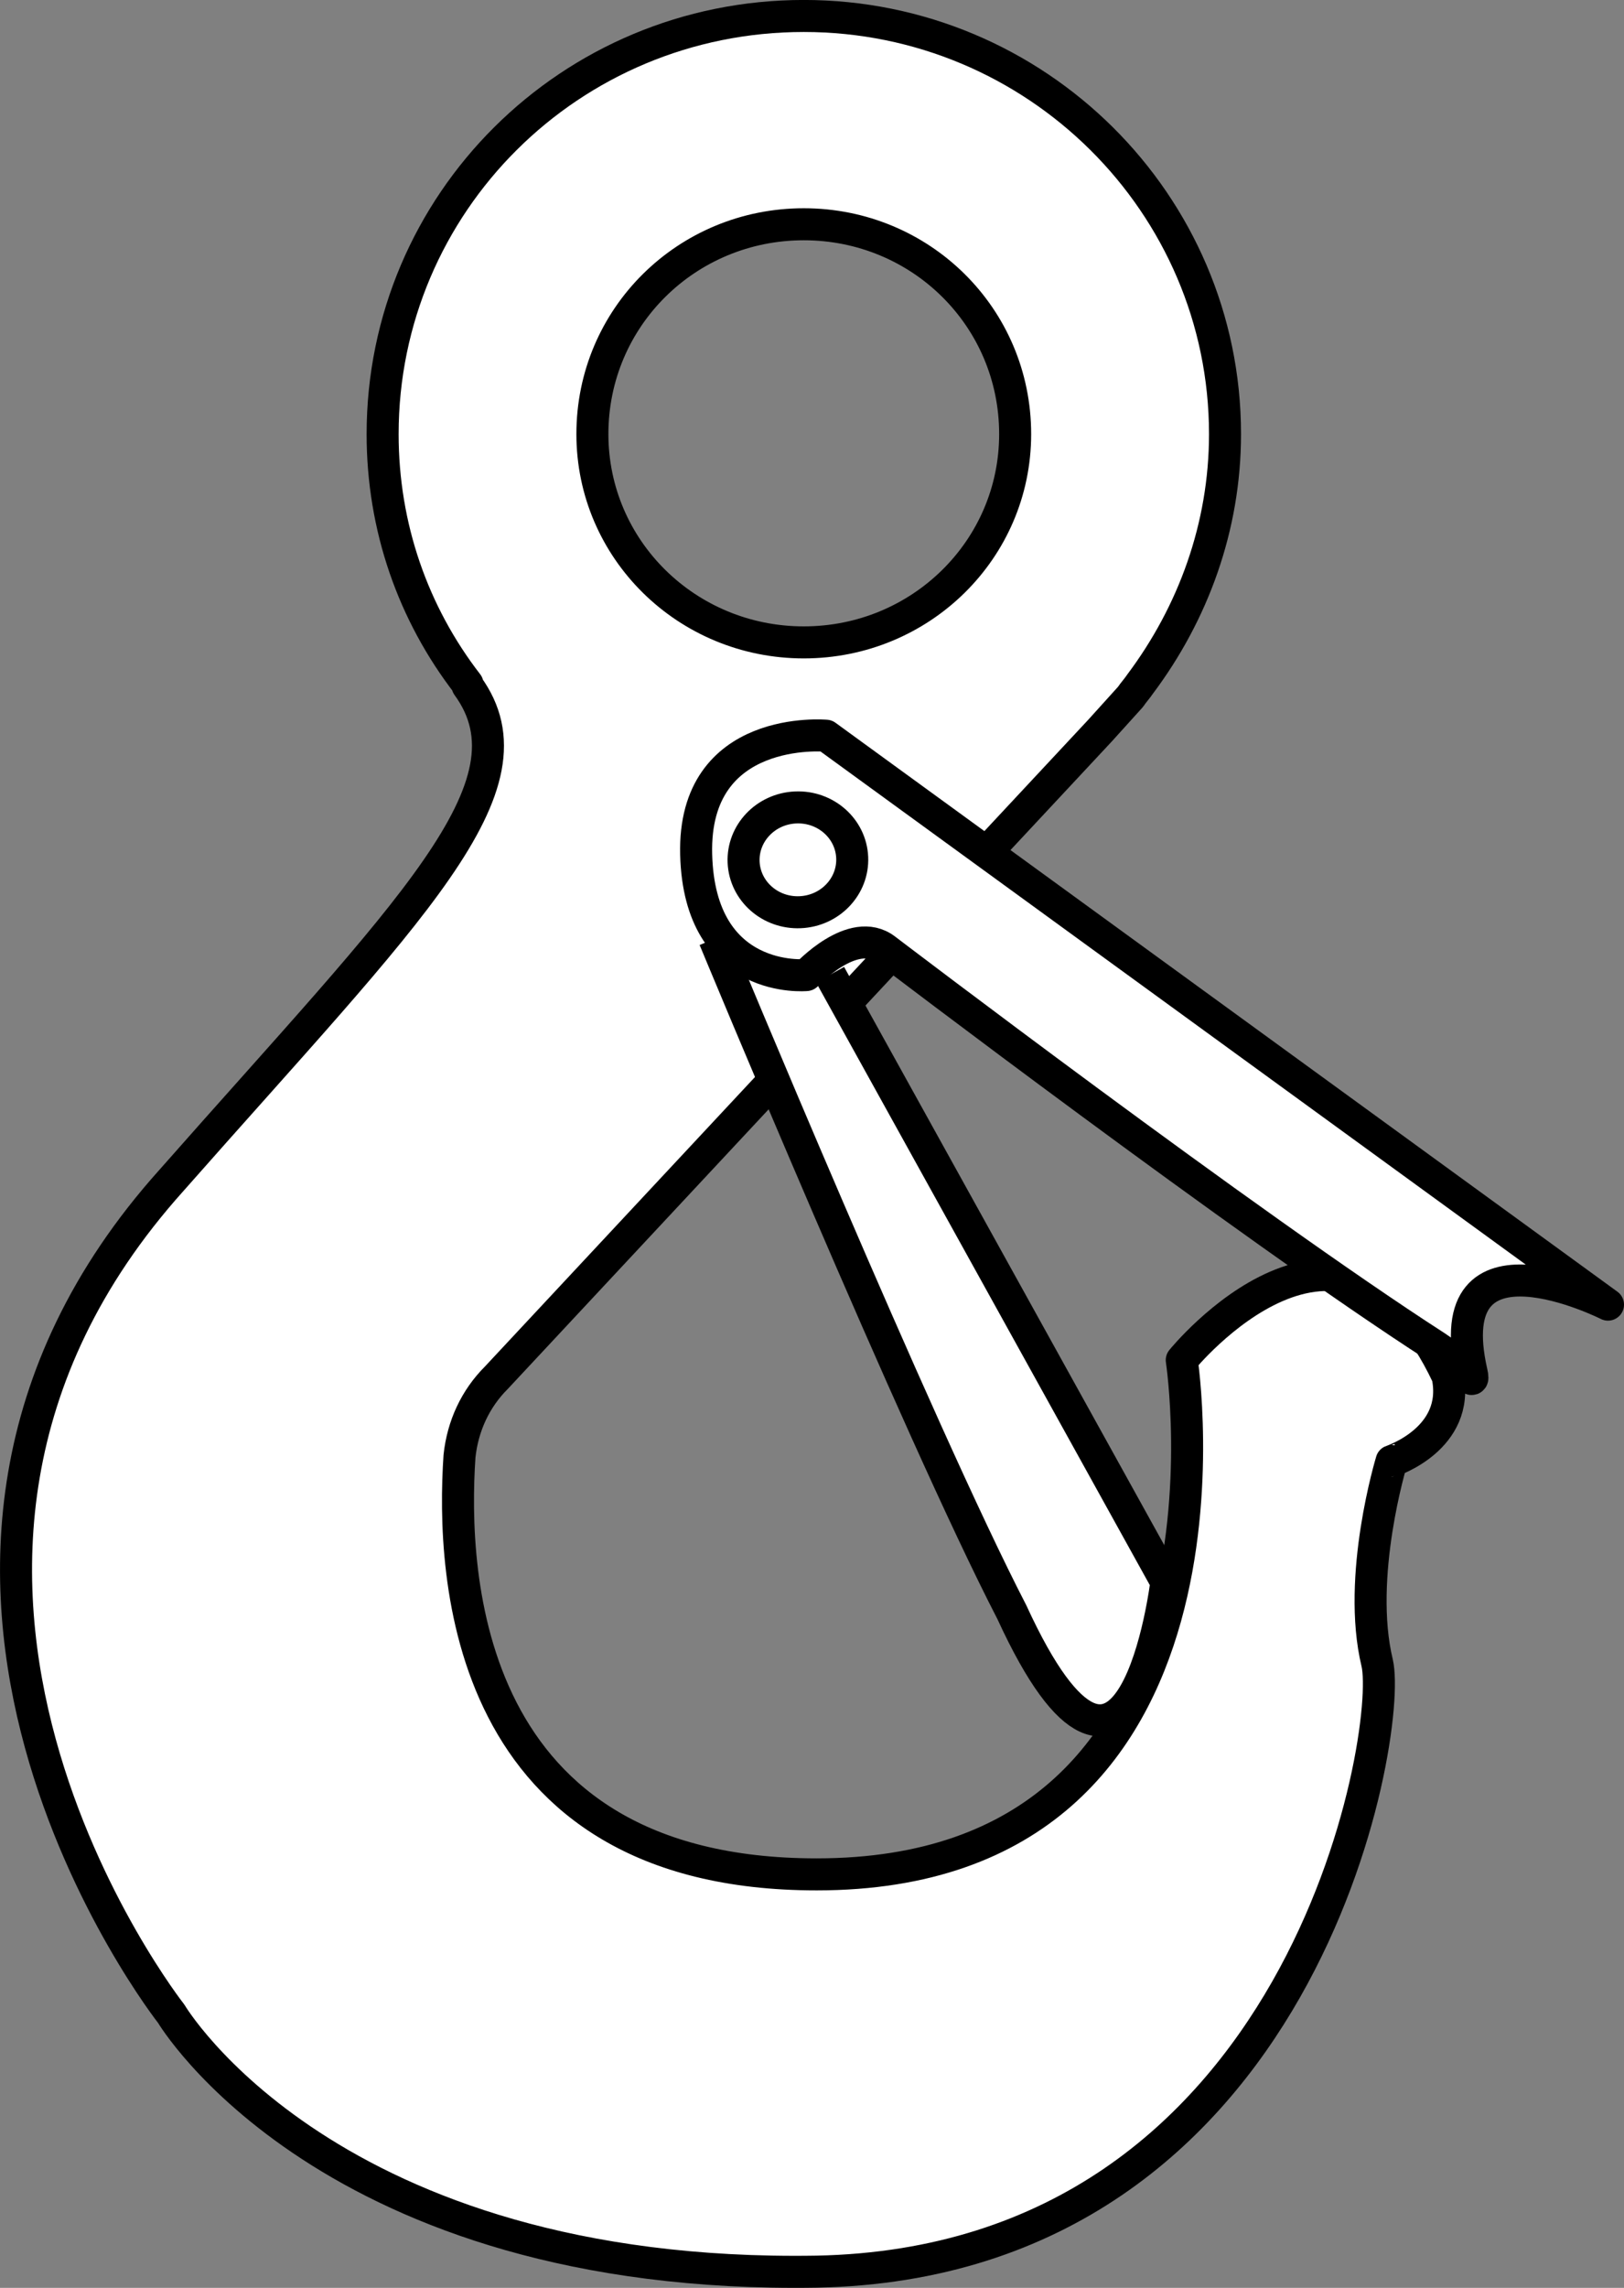 <?xml version="1.0" encoding="iso-8859-1"?>
<!-- Generator: Adobe Illustrator 28.1.0, SVG Export Plug-In . SVG Version: 6.00 Build 0)  -->
<svg version="1.1" id="image" xmlns="http://www.w3.org/2000/svg" xmlns:xlink="http://www.w3.org/1999/xlink" x="0px" y="0px"
	 width="40.581px" height="57.151px" viewBox="0 0 40.581 57.151" enable-background="new 0 0 40.581 57.151"
	 xml:space="preserve">
<rect x="0" y="0" width="40.581" height="57.151" fill="#808080" stroke="none"/>
<path fill="#FFFFFF" stroke="#000000" stroke-width="0.8" stroke-linecap="round" stroke-linejoin="round" d="M36.173,34.376
	c-2.561-5.442-6.643-0.4-6.643-0.4s1.961,12.846-9.124,12.846c-8.844,0-9.124-7.484-8.924-10.445
	c0.08-0.76,0.4-1.441,0.921-1.961l15.087-16.168l0.76-0.841c0.08-0.12,0.16-0.2,0.24-0.32
	c1.321-1.761,2.121-3.922,2.121-6.243c0-5.763-4.722-10.445-10.525-10.445c-5.843,0-10.525,4.682-10.525,10.445
	c0,2.321,0.76,4.482,2.121,6.243v0.04c1.841,2.521-1.441,5.603-7.404,12.366c-8.724,9.725,0,20.81,0,20.81
	s3.922,6.643,16.128,6.443c12.206-0.24,14.407-13.486,14.007-15.207c-0.52-2.161,0.36-5.042,0.36-5.042
	S36.492,35.937,36.173,34.376z M20.085,5.602c2.921,0,5.282,2.321,5.282,5.242c0,2.881-2.361,5.203-5.282,5.203
	s-5.282-2.321-5.282-5.203C14.802,7.924,17.164,5.602,20.085,5.602z"/>
<path fill="#FFFFFF" stroke="#000000" stroke-width="0.8" stroke-linejoin="round" stroke-miterlimit="10" d="M20.743,24.348
	l8.403,15.171c0,0-0.879,7.245-3.862,0.752c-2.335-4.515-7.432-16.818-7.432-16.818"/>
<path fill="#FFFFFF" stroke="#000000" stroke-width="0.8" stroke-linejoin="round" stroke-miterlimit="10" d="M22.123,23.712
	c0,0,9.051,6.894,13.771,9.935c0.622,0.4,0.991,1.125,0.88,0.639c-0.878-3.856,3.407-1.696,3.407-1.696
	L20.642,18.378c0,0-3.33-0.304-3.246,2.968s2.755,3.011,2.755,3.011S21.313,23.098,22.123,23.712z"/>
<ellipse transform="matrix(0.999 -0.043 0.043 0.999 -0.895 0.866)" fill="#FFFFFF" stroke="#000000" stroke-width="0.8" stroke-miterlimit="10" cx="19.929" cy="21.491" rx="1.358" ry="1.31"/>
</svg>
